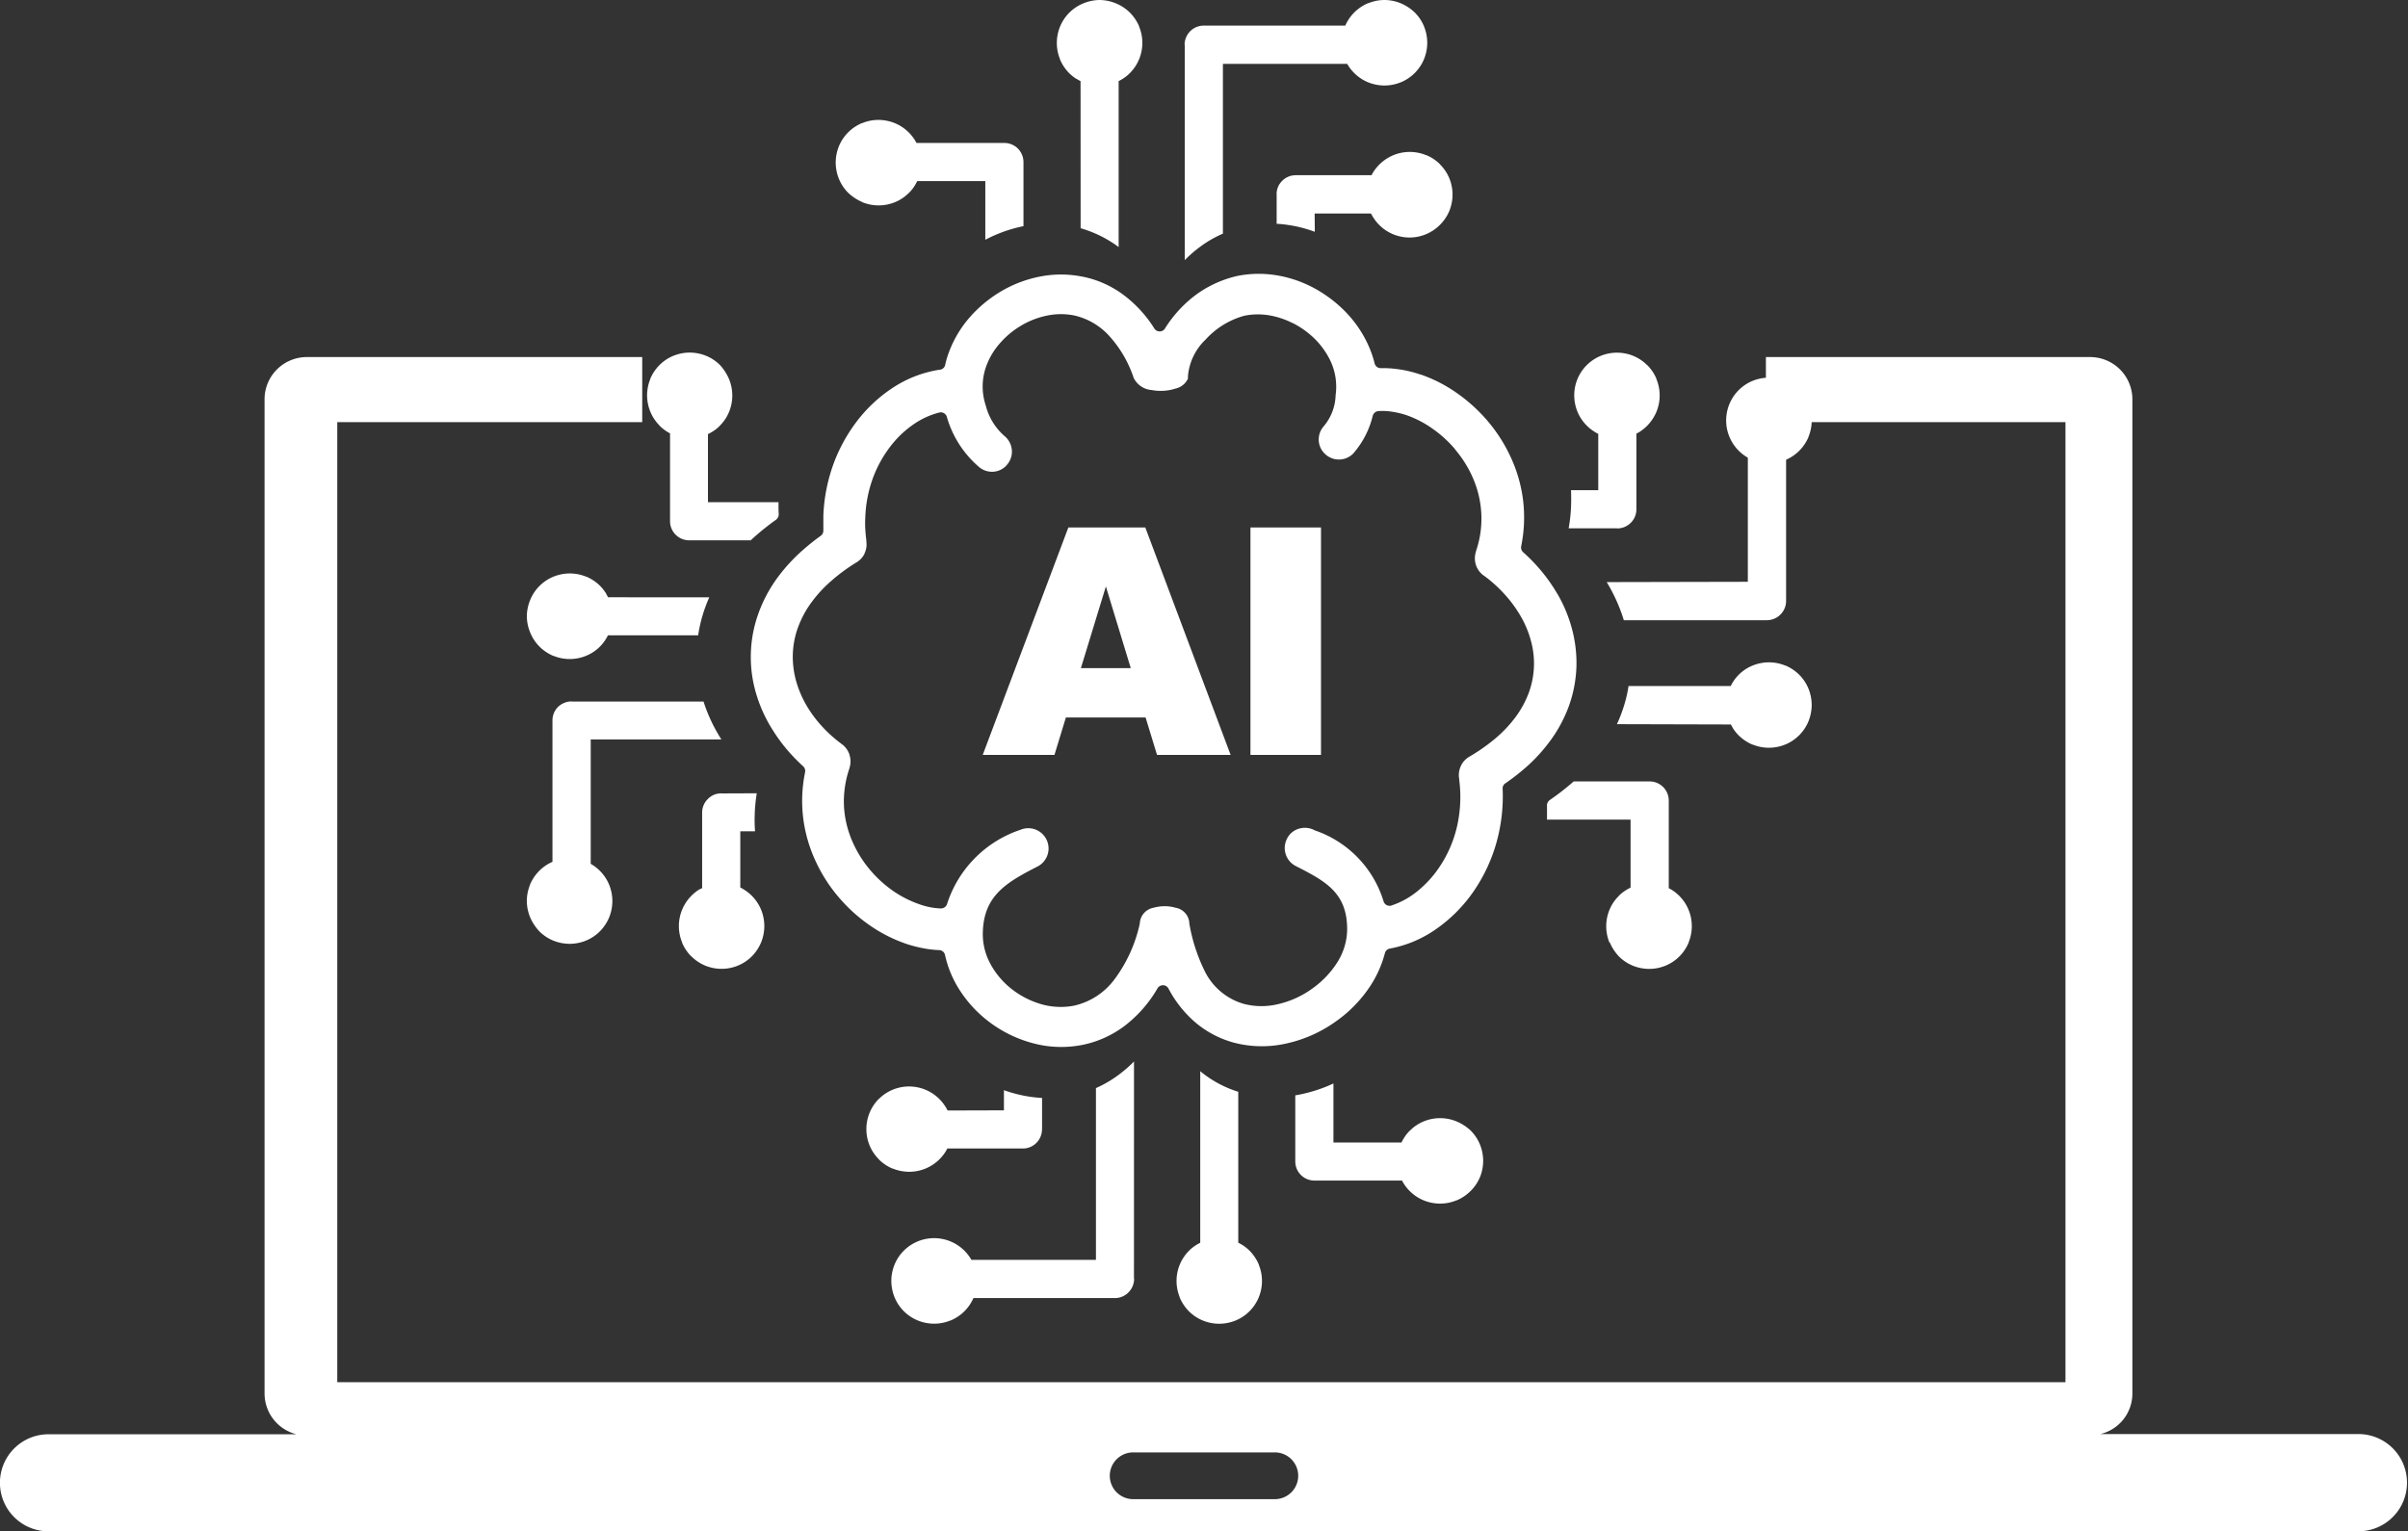 <svg data-name="Group 125479" xmlns="http://www.w3.org/2000/svg" width="70.741" height="45"><rect width="100%" height="100%" fill="#333333" stroke="none"/><path data-name="Path 37475" d="M42.788 32.954a1.266 1.266 0 0 0-.962 0 1.21 1.21 0 0 0-.4.266l-.009.006a1.137 1.137 0 0 0-.171.215 1.317 1.317 0 0 0-.073.133h-2V31.84a4.318 4.318 0 0 1-.953.317c-.057.013-.111.022-.168.032v1.944a.562.562 0 0 0 .56.56h2.577a1.062 1.062 0 0 0 .066.114 1.225 1.225 0 0 0 .152.187l.009.009a1.248 1.248 0 0 0 .408.272 1.278 1.278 0 0 0 .481.095 1.24 1.24 0 0 0 .472-.092h.009a1.282 1.282 0 0 0 .416-.278 1.248 1.248 0 0 0 .275-.406 1.278 1.278 0 0 0 .095-.481 1.3 1.3 0 0 0-.095-.481 1.248 1.248 0 0 0-.272-.408 1.4 1.4 0 0 0-.415-.269zm-9.132-11.87-2.343.001-.336 1.1H28.87l2.516-6.685h2.26l2.507 6.685h-2.162l-.336-1.1zm-.437-1.45-.731-2.4-.734 2.4zm3.516-4.134h2.073v6.685h-2.073V15.5zm-1.58-6.853a3.659 3.659 0 0 0-.934 1.01.146.146 0 0 1-.054.054.186.186 0 0 1-.253-.054 3.659 3.659 0 0 0-.934-1.01 2.991 2.991 0 0 0-1.171-.516h-.006a3.188 3.188 0 0 0-1.2-.013 3.615 3.615 0 0 0-1.178.434 3.8 3.8 0 0 0-.95.788 3.315 3.315 0 0 0-.6 1.016 2.53 2.53 0 0 0-.107.364.18.18 0 0 1-.174.146 3.461 3.461 0 0 0-1.238.449 4.255 4.255 0 0 0-1.089.946 4.775 4.775 0 0 0-.772 1.348 5 5 0 0 0-.307 1.551v.424a.185.185 0 0 1-.076.161 6.588 6.588 0 0 0-.7.579 5.172 5.172 0 0 0-.56.636 4.161 4.161 0 0 0-.586 1.108 3.773 3.773 0 0 0-.054 2.311 4.2 4.2 0 0 0 .484 1.067 4.93 4.93 0 0 0 .405.56 5.383 5.383 0 0 0 .494.513.189.189 0 0 1 .057.171 4.284 4.284 0 0 0-.085.712 4.379 4.379 0 0 0 .038.709 4.268 4.268 0 0 0 .358 1.2 4.546 4.546 0 0 0 .7 1.083 4.655 4.655 0 0 0 .905.81 4.326 4.326 0 0 0 1.045.529 3.776 3.776 0 0 0 .494.13 3.043 3.043 0 0 0 .472.057.183.183 0 0 1 .184.146 3.15 3.15 0 0 0 .443 1.051 3.632 3.632 0 0 0 .81.88 3.7 3.7 0 0 0 1.361.668 3.19 3.19 0 0 0 1.437.038 3.064 3.064 0 0 0 1.234-.563 3.742 3.742 0 0 0 .959-1.1.165.165 0 0 1 .073-.066.183.183 0 0 1 .247.076 3.387 3.387 0 0 0 .817 1.019 2.957 2.957 0 0 0 1.1.57 3.244 3.244 0 0 0 1.519.032 3.948 3.948 0 0 0 1.5-.668 3.855 3.855 0 0 0 .908-.905 3.282 3.282 0 0 0 .51-1.073.182.182 0 0 1 .149-.149 3.465 3.465 0 0 0 1.345-.563 4.372 4.372 0 0 0 1.117-1.121 4.833 4.833 0 0 0 .668-1.424 5.054 5.054 0 0 0 .184-1.583.176.176 0 0 1 .079-.165 6.373 6.373 0 0 0 .728-.582 4.953 4.953 0 0 0 .576-.649 4.071 4.071 0 0 0 .57-1.06 3.8 3.8 0 0 0 .215-1.143 3.909 3.909 0 0 0-.13-1.1 4.2 4.2 0 0 0-.437-1.048l-.006-.006a4.9 4.9 0 0 0-.44-.63 5.211 5.211 0 0 0-.551-.573.186.186 0 0 1-.06-.174 4.222 4.222 0 0 0 .082-.652 4.377 4.377 0 0 0-.019-.646 4.225 4.225 0 0 0-.336-1.247 4.6 4.6 0 0 0-.7-1.124 4.8 4.8 0 0 0-.921-.839 4.233 4.233 0 0 0-1.057-.541h-.009a3.563 3.563 0 0 0-.582-.146h-.006a3.125 3.125 0 0 0-.567-.041.184.184 0 0 1-.19-.139 3.117 3.117 0 0 0-.12-.38 3.612 3.612 0 0 0-.174-.374 3.462 3.462 0 0 0-.658-.858 3.856 3.856 0 0 0-.905-.643 3.528 3.528 0 0 0-1.089-.345 3.188 3.188 0 0 0-1.1.032 3.307 3.307 0 0 0-1.178.532zm5.175 3.564a.188.188 0 0 1 .165-.13 1.748 1.748 0 0 1 .405.019 2.521 2.521 0 0 1 .418.1 3.06 3.06 0 0 1 .769.4 3.439 3.439 0 0 1 .665.608v.006a3.322 3.322 0 0 1 .51.813 3.008 3.008 0 0 1 .241.889 2.968 2.968 0 0 1 0 .649 2.9 2.9 0 0 1-.142.63v.013a.626.626 0 0 0 0 .4.617.617 0 0 0 .244.317l.009.006a4 4 0 0 1 .589.535 3.651 3.651 0 0 1 .456.617 2.938 2.938 0 0 1 .313.738 2.5 2.5 0 0 1-.057 1.529 2.908 2.908 0 0 1-.389.719 3.775 3.775 0 0 1-.582.62 5.425 5.425 0 0 1-.772.544l-.009.006a.6.6 0 0 0-.253.285.629.629 0 0 0-.041.374v.025a3.9 3.9 0 0 1-.066 1.367 3.567 3.567 0 0 1-.538 1.222 3.21 3.21 0 0 1-.633.684 2.409 2.409 0 0 1-.757.415.184.184 0 0 1-.228-.12 3.186 3.186 0 0 0-2.028-2.091l-.022-.013a.609.609 0 0 0-.446-.032.567.567 0 0 0-.339.285l-.009.019a.595.595 0 0 0 .263.791c.874.446 1.519.785 1.51 1.88a1.841 1.841 0 0 1-.275.927 2.734 2.734 0 0 1-.741.788 2.767 2.767 0 0 1-1.007.462 2.069 2.069 0 0 1-1.013-.006 1.846 1.846 0 0 1-1.149-.965 5.05 5.05 0 0 1-.446-1.367.139.139 0 0 1-.006-.051.485.485 0 0 0-.408-.443 1.084 1.084 0 0 0-.32-.044 1.182 1.182 0 0 0-.32.044.491.491 0 0 0-.405.443.213.213 0 0 1-.006.044 4.246 4.246 0 0 1-.734 1.611 2.036 2.036 0 0 1-1.187.779 2.068 2.068 0 0 1-.934-.032 2.579 2.579 0 0 1-.889-.443 2.383 2.383 0 0 1-.633-.738 1.835 1.835 0 0 1-.231-.87c0-1.152.7-1.538 1.617-2.01a.595.595 0 0 0-.532-1.064h-.009a3.394 3.394 0 0 0-2.124 2.165.187.187 0 0 1-.184.136 1.945 1.945 0 0 1-.326-.038 2.129 2.129 0 0 1-.317-.089 3.192 3.192 0 0 1-.753-.383 3.481 3.481 0 0 1-.655-.589 3.345 3.345 0 0 1-.51-.785 3.061 3.061 0 0 1-.26-.858v-.006a2.783 2.783 0 0 1-.013-.69 2.988 2.988 0 0 1 .149-.681v-.009a.62.62 0 0 0 0-.386v-.006a.618.618 0 0 0-.237-.317l-.006-.006a3.9 3.9 0 0 1-.548-.491 3.594 3.594 0 0 1-.43-.563 3.114 3.114 0 0 1-.336-.75 2.69 2.69 0 0 1-.108-.779 2.536 2.536 0 0 1 .146-.813 2.986 2.986 0 0 1 .408-.763 3.836 3.836 0 0 1 .573-.62 5.287 5.287 0 0 1 .75-.551.611.611 0 0 0 .231-.253v-.009a.592.592 0 0 0 .054-.339.154.154 0 0 1 0-.038v-.006c-.016-.111-.025-.222-.032-.329s-.006-.234 0-.348a3.747 3.747 0 0 1 .225-1.155 3.535 3.535 0 0 1 .57-1 2.977 2.977 0 0 1 .646-.592 2.327 2.327 0 0 1 .725-.329.184.184 0 0 1 .228.12 3.037 3.037 0 0 0 .915 1.45l.019.016a.581.581 0 0 0 .418.152.574.574 0 0 0 .4-.184l.009-.013a.581.581 0 0 0 .152-.418.6.6 0 0 0-.19-.411 1.775 1.775 0 0 1-.579-.924 1.755 1.755 0 0 1 .019-1.162 2.092 2.092 0 0 1 .405-.671 2.5 2.5 0 0 1 .62-.513l.009-.006a2.443 2.443 0 0 1 .769-.291 2 2 0 0 1 .776 0 1.978 1.978 0 0 1 1.029.6 3.457 3.457 0 0 1 .712 1.212v.006a.641.641 0 0 0 .535.374 1.448 1.448 0 0 0 .351.022 1.334 1.334 0 0 0 .342-.063.529.529 0 0 0 .374-.294v-.073a1.683 1.683 0 0 1 .519-1.076 2.39 2.39 0 0 1 1.14-.7 2.019 2.019 0 0 1 .7-.016 2.39 2.39 0 0 1 .7.225l.019.006a2.6 2.6 0 0 1 .611.43 2.353 2.353 0 0 1 .443.576 1.785 1.785 0 0 1 .206 1.114 1.477 1.477 0 0 1-.358.924.587.587 0 0 0-.136.43.581.581 0 0 0 .2.389l.019.016a.59.59 0 0 0 .813-.066l.016-.022a2.61 2.61 0 0 0 .541-1.083zM47.282 27.7a1.266 1.266 0 0 1 0-.962 1.21 1.21 0 0 1 .266-.4l.006-.009a1.136 1.136 0 0 1 .215-.171 1.316 1.316 0 0 1 .133-.073v-2h-2.455v-.393a.2.2 0 0 1 .089-.187 6.925 6.925 0 0 0 .693-.541h2.235a.562.562 0 0 1 .56.56v2.577a1.061 1.061 0 0 1 .114.066 1.225 1.225 0 0 1 .187.152l.009.009a1.248 1.248 0 0 1 .272.408 1.278 1.278 0 0 1 .095.481 1.252 1.252 0 0 1-.092.472v.009a1.282 1.282 0 0 1-.272.408 1.248 1.248 0 0 1-.408.272 1.278 1.278 0 0 1-.481.095 1.3 1.3 0 0 1-.481-.095 1.248 1.248 0 0 1-.408-.272 1.4 1.4 0 0 1-.269-.415zm3.558-6.41-3.339-.009c.057-.123.108-.247.152-.374a3.981 3.981 0 0 0 .19-.747h3c.022-.041.044-.082.07-.123a1.174 1.174 0 0 1 .165-.206 1.232 1.232 0 0 1 .408-.272 1.278 1.278 0 0 1 .481-.095 1.252 1.252 0 0 1 .472.092h.009a1.282 1.282 0 0 1 .408.272 1.248 1.248 0 0 1 .272.408 1.278 1.278 0 0 1 .095.481 1.3 1.3 0 0 1-.095.481 1.251 1.251 0 0 1-.681.681 1.278 1.278 0 0 1-.481.095 1.252 1.252 0 0 1-.472-.092h-.009a1.282 1.282 0 0 1-.408-.272 1.235 1.235 0 0 1-.161-.2l-.006-.009-.066-.12zm1.064-3.064h-4.2a4.926 4.926 0 0 0-.449-1.029l-.006-.009-.047-.082 4.145-.009V13.45a1.66 1.66 0 0 1-.095-.06 1.286 1.286 0 0 1-.174-.146 1.248 1.248 0 0 1-.272-.408 1.26 1.26 0 0 1 .272-1.371 1.248 1.248 0 0 1 .408-.272 1.278 1.278 0 0 1 .481-.095 1.3 1.3 0 0 1 .481.095 1.251 1.251 0 0 1 .681.681 1.278 1.278 0 0 1 .095.481 1.252 1.252 0 0 1-.092.472v.009a1.282 1.282 0 0 1-.272.408 1.272 1.272 0 0 1-.389.266v4.153a.567.567 0 0 1-.563.563zm-4.39-2.7h-1.431a4.686 4.686 0 0 0 .07-.627 6.78 6.78 0 0 0 0-.494h.8V12.75a1.008 1.008 0 0 1-.127-.073 1.2 1.2 0 0 1-.212-.171 1.248 1.248 0 0 1-.272-.408 1.274 1.274 0 0 1-.095-.478 1.256 1.256 0 0 1 .358-.88l.009-.009a1.248 1.248 0 0 1 .408-.272 1.266 1.266 0 0 1 .962 0 1.258 1.258 0 0 1 .4.266l.009.006a1.232 1.232 0 0 1 .269.4v.009a1.266 1.266 0 0 1 0 .962 1.3 1.3 0 0 1-.263.4l-.009.009a1.312 1.312 0 0 1-.2.165.857.857 0 0 1-.117.066v2.222a.557.557 0 0 1-.165.4.563.563 0 0 1-.4.165zM25.331 5.941a1.266 1.266 0 0 0 .962 0 1.21 1.21 0 0 0 .4-.266l.009-.006a1.137 1.137 0 0 0 .171-.215 1.317 1.317 0 0 0 .073-.133h2v1.725a4.161 4.161 0 0 1 1.121-.4V4.761a.562.562 0 0 0-.56-.56h-2.584a1.062 1.062 0 0 0-.066-.114 1.225 1.225 0 0 0-.152-.187l-.009-.009a1.248 1.248 0 0 0-.408-.272 1.278 1.278 0 0 0-.481-.095 1.24 1.24 0 0 0-.472.092h-.009a1.282 1.282 0 0 0-.408.272 1.248 1.248 0 0 0-.272.408 1.278 1.278 0 0 0-.095.481 1.3 1.3 0 0 0 .095.481 1.248 1.248 0 0 0 .272.408 1.385 1.385 0 0 0 .415.272zm6.413-3.558.002 4.324a3.479 3.479 0 0 1 1.079.525l.038.028V2.384c.041-.022.082-.044.123-.07a1.174 1.174 0 0 0 .206-.165 1.256 1.256 0 0 0 .367-.889 1.252 1.252 0 0 0-.092-.472V.779a1.282 1.282 0 0 0-.274-.409 1.248 1.248 0 0 0-.408-.27 1.278 1.278 0 0 0-.481-.1 1.3 1.3 0 0 0-.481.1 1.251 1.251 0 0 0-.681.681 1.278 1.278 0 0 0-.095.481 1.252 1.252 0 0 0 .092.472v.009a1.282 1.282 0 0 0 .272.408 1.235 1.235 0 0 0 .2.161h.006c.041.025.079.047.123.07zm3.061-1.063v6.324a3.833 3.833 0 0 1 .478-.411 3.355 3.355 0 0 1 .643-.367V1.877h3.651c.019.032.038.063.06.095a1.286 1.286 0 0 0 .146.174 1.248 1.248 0 0 0 .408.272 1.278 1.278 0 0 0 .481.095 1.291 1.291 0 0 0 .481-.095 1.251 1.251 0 0 0 .681-.681 1.278 1.278 0 0 0 .095-.481 1.3 1.3 0 0 0-.095-.481 1.248 1.248 0 0 0-.272-.408 1.346 1.346 0 0 0-.415-.272 1.274 1.274 0 0 0-.47-.095 1.252 1.252 0 0 0-.472.092h-.01a1.282 1.282 0 0 0-.408.272 1.272 1.272 0 0 0-.266.389h-4.156a.557.557 0 0 0-.4.165.57.57 0 0 0-.165.4zm2.7 4.39v.867a3.184 3.184 0 0 1 .345.035 3.816 3.816 0 0 1 .776.2l-.005-.538h1.656a1.008 1.008 0 0 0 .073.127 1.2 1.2 0 0 0 .171.212 1.248 1.248 0 0 0 .408.272 1.274 1.274 0 0 0 .478.095 1.256 1.256 0 0 0 .88-.358l.009-.009a1.248 1.248 0 0 0 .281-.413 1.266 1.266 0 0 0 0-.962 1.258 1.258 0 0 0-.266-.4l-.006-.009a1.232 1.232 0 0 0-.4-.269h-.009a1.266 1.266 0 0 0-.962 0 1.3 1.3 0 0 0-.4.263l-.009.009a1.312 1.312 0 0 0-.165.2.856.856 0 0 0-.066.117h-2.226a.557.557 0 0 0-.4.165.544.544 0 0 0-.165.393zm-16.087 5.432a1.266 1.266 0 0 1 0 .962 1.21 1.21 0 0 1-.266.4l-.006.009a1.137 1.137 0 0 1-.215.171 1.316 1.316 0 0 1-.133.073v2h2.073v.1c0 .076 0 .155.006.237a.206.206 0 0 1-.085.184 7.223 7.223 0 0 0-.738.6h-1.81a.562.562 0 0 1-.56-.56v-2.584a1.062 1.062 0 0 1-.114-.066 1.225 1.225 0 0 1-.187-.152l-.006-.01a1.248 1.248 0 0 1-.272-.408 1.278 1.278 0 0 1-.095-.481 1.252 1.252 0 0 1 .092-.472v-.009a1.282 1.282 0 0 1 .272-.408 1.248 1.248 0 0 1 .408-.272 1.278 1.278 0 0 1 .481-.095 1.3 1.3 0 0 1 .481.095 1.248 1.248 0 0 1 .408.272 1.452 1.452 0 0 1 .266.415zm-3.558 6.41 2.976.001a4.929 4.929 0 0 0-.136.345 4.232 4.232 0 0 0-.19.772h-2.649c-.022.041-.044.082-.07.123a1.174 1.174 0 0 1-.165.207 1.232 1.232 0 0 1-.408.272 1.278 1.278 0 0 1-.481.095 1.252 1.252 0 0 1-.472-.092h-.009a1.282 1.282 0 0 1-.409-.275 1.248 1.248 0 0 1-.27-.41 1.278 1.278 0 0 1-.1-.481 1.3 1.3 0 0 1 .1-.481 1.251 1.251 0 0 1 .681-.681 1.278 1.278 0 0 1 .481-.095 1.252 1.252 0 0 1 .472.092h.009a1.282 1.282 0 0 1 .408.272 1.235 1.235 0 0 1 .161.2l.006.009.066.123zm-1.063 3.064h3.871a4.731 4.731 0 0 0 .516 1.1l.006.013h-3.836v3.656c.032.019.063.038.095.06a1.286 1.286 0 0 1 .174.146 1.248 1.248 0 0 1 .272.408 1.278 1.278 0 0 1 .095.481 1.291 1.291 0 0 1-.095.481 1.282 1.282 0 0 1-.272.408 1.248 1.248 0 0 1-.408.272 1.278 1.278 0 0 1-.481.095 1.3 1.3 0 0 1-.481-.095 1.248 1.248 0 0 1-.408-.272 1.426 1.426 0 0 1-.272-.415 1.278 1.278 0 0 1-.096-.473 1.252 1.252 0 0 1 .092-.472V26a1.282 1.282 0 0 1 .272-.408 1.272 1.272 0 0 1 .389-.266v-4.153a.557.557 0 0 1 .165-.4.582.582 0 0 1 .4-.161zm4.39 2.7 1.045-.004a4.626 4.626 0 0 0-.06.617 4.423 4.423 0 0 0 .009.5h-.433v1.652a1.007 1.007 0 0 1 .127.073 1.2 1.2 0 0 1 .212.171 1.248 1.248 0 0 1 .272.408 1.266 1.266 0 0 1 0 .962 1.3 1.3 0 0 1-.263.4l-.009.009a1.248 1.248 0 0 1-.408.272 1.266 1.266 0 0 1-.962 0 1.258 1.258 0 0 1-.4-.266l-.009-.006a1.232 1.232 0 0 1-.269-.4v-.009a1.266 1.266 0 0 1 0-.962 1.3 1.3 0 0 1 .263-.4l.009-.009a1.312 1.312 0 0 1 .2-.165.856.856 0 0 1 .116-.059v-2.217a.557.557 0 0 1 .165-.4.535.535 0 0 1 .4-.168zm15.19 13.196v-4.428a3.267 3.267 0 0 1-1.111-.6l-.006-.006v5.042c-.041.022-.082.044-.123.07a1.174 1.174 0 0 0-.206.165 1.256 1.256 0 0 0-.367.889 1.252 1.252 0 0 0 .092.472v.01a1.282 1.282 0 0 0 .272.408 1.248 1.248 0 0 0 .408.272 1.278 1.278 0 0 0 .481.095 1.3 1.3 0 0 0 .481-.095 1.251 1.251 0 0 0 .681-.681 1.278 1.278 0 0 0 .095-.481 1.252 1.252 0 0 0-.092-.472v-.009a1.282 1.282 0 0 0-.272-.408 1.236 1.236 0 0 0-.2-.161l-.009-.006c-.041-.025-.082-.047-.123-.07zm-3.064 1.064.001-6.382a3.772 3.772 0 0 1-.418.367 3.469 3.469 0 0 1-.7.415v5.046h-3.659a1.66 1.66 0 0 0-.06-.095 1.287 1.287 0 0 0-.146-.174 1.248 1.248 0 0 0-.408-.272 1.26 1.26 0 0 0-1.371.272 1.248 1.248 0 0 0-.272.408 1.278 1.278 0 0 0-.095.481 1.3 1.3 0 0 0 .095.481 1.251 1.251 0 0 0 .681.681 1.278 1.278 0 0 0 .481.095 1.252 1.252 0 0 0 .472-.092h.009a1.282 1.282 0 0 0 .408-.272 1.272 1.272 0 0 0 .266-.389h4.153a.557.557 0 0 0 .4-.165.573.573 0 0 0 .168-.4zm-2.7-4.39v-.921a3.848 3.848 0 0 1-.734-.111 4.291 4.291 0 0 1-.386-.117v.592l-1.655.005a1.008 1.008 0 0 0-.073-.127 1.2 1.2 0 0 0-.171-.212 1.248 1.248 0 0 0-.408-.272 1.274 1.274 0 0 0-.478-.095 1.256 1.256 0 0 0-.88.358l-.009.006a1.248 1.248 0 0 0-.272.408 1.266 1.266 0 0 0 0 .962 1.258 1.258 0 0 0 .266.4l.006.009a1.232 1.232 0 0 0 .4.269h.009a1.278 1.278 0 0 0 .481.095 1.256 1.256 0 0 0 .88-.358l.009-.009a1.312 1.312 0 0 0 .165-.2.856.856 0 0 0 .066-.117h2.222a.562.562 0 0 0 .56-.56z" fill="#fff"/><path d="M1.462 42.149H8.71a1.238 1.238 0 0 1-.938-1.181V11.715a1.242 1.242 0 0 1 1.249-1.222h9.846v1.913H9.908v28.212h50.77V12.406h-8.8v-1.913h9.517a1.242 1.242 0 0 1 1.249 1.222v29.246a1.224 1.224 0 0 1-.938 1.181h7.577a1.429 1.429 0 1 1 0 2.858H1.462a1.426 1.426 0 1 1 0-2.851zm31.854.533h4.109a.687.687 0 1 1 0 1.373h-4.109a.687.687 0 1 1 0-1.373z" fill="#fff" fill-rule="evenodd"/></svg>